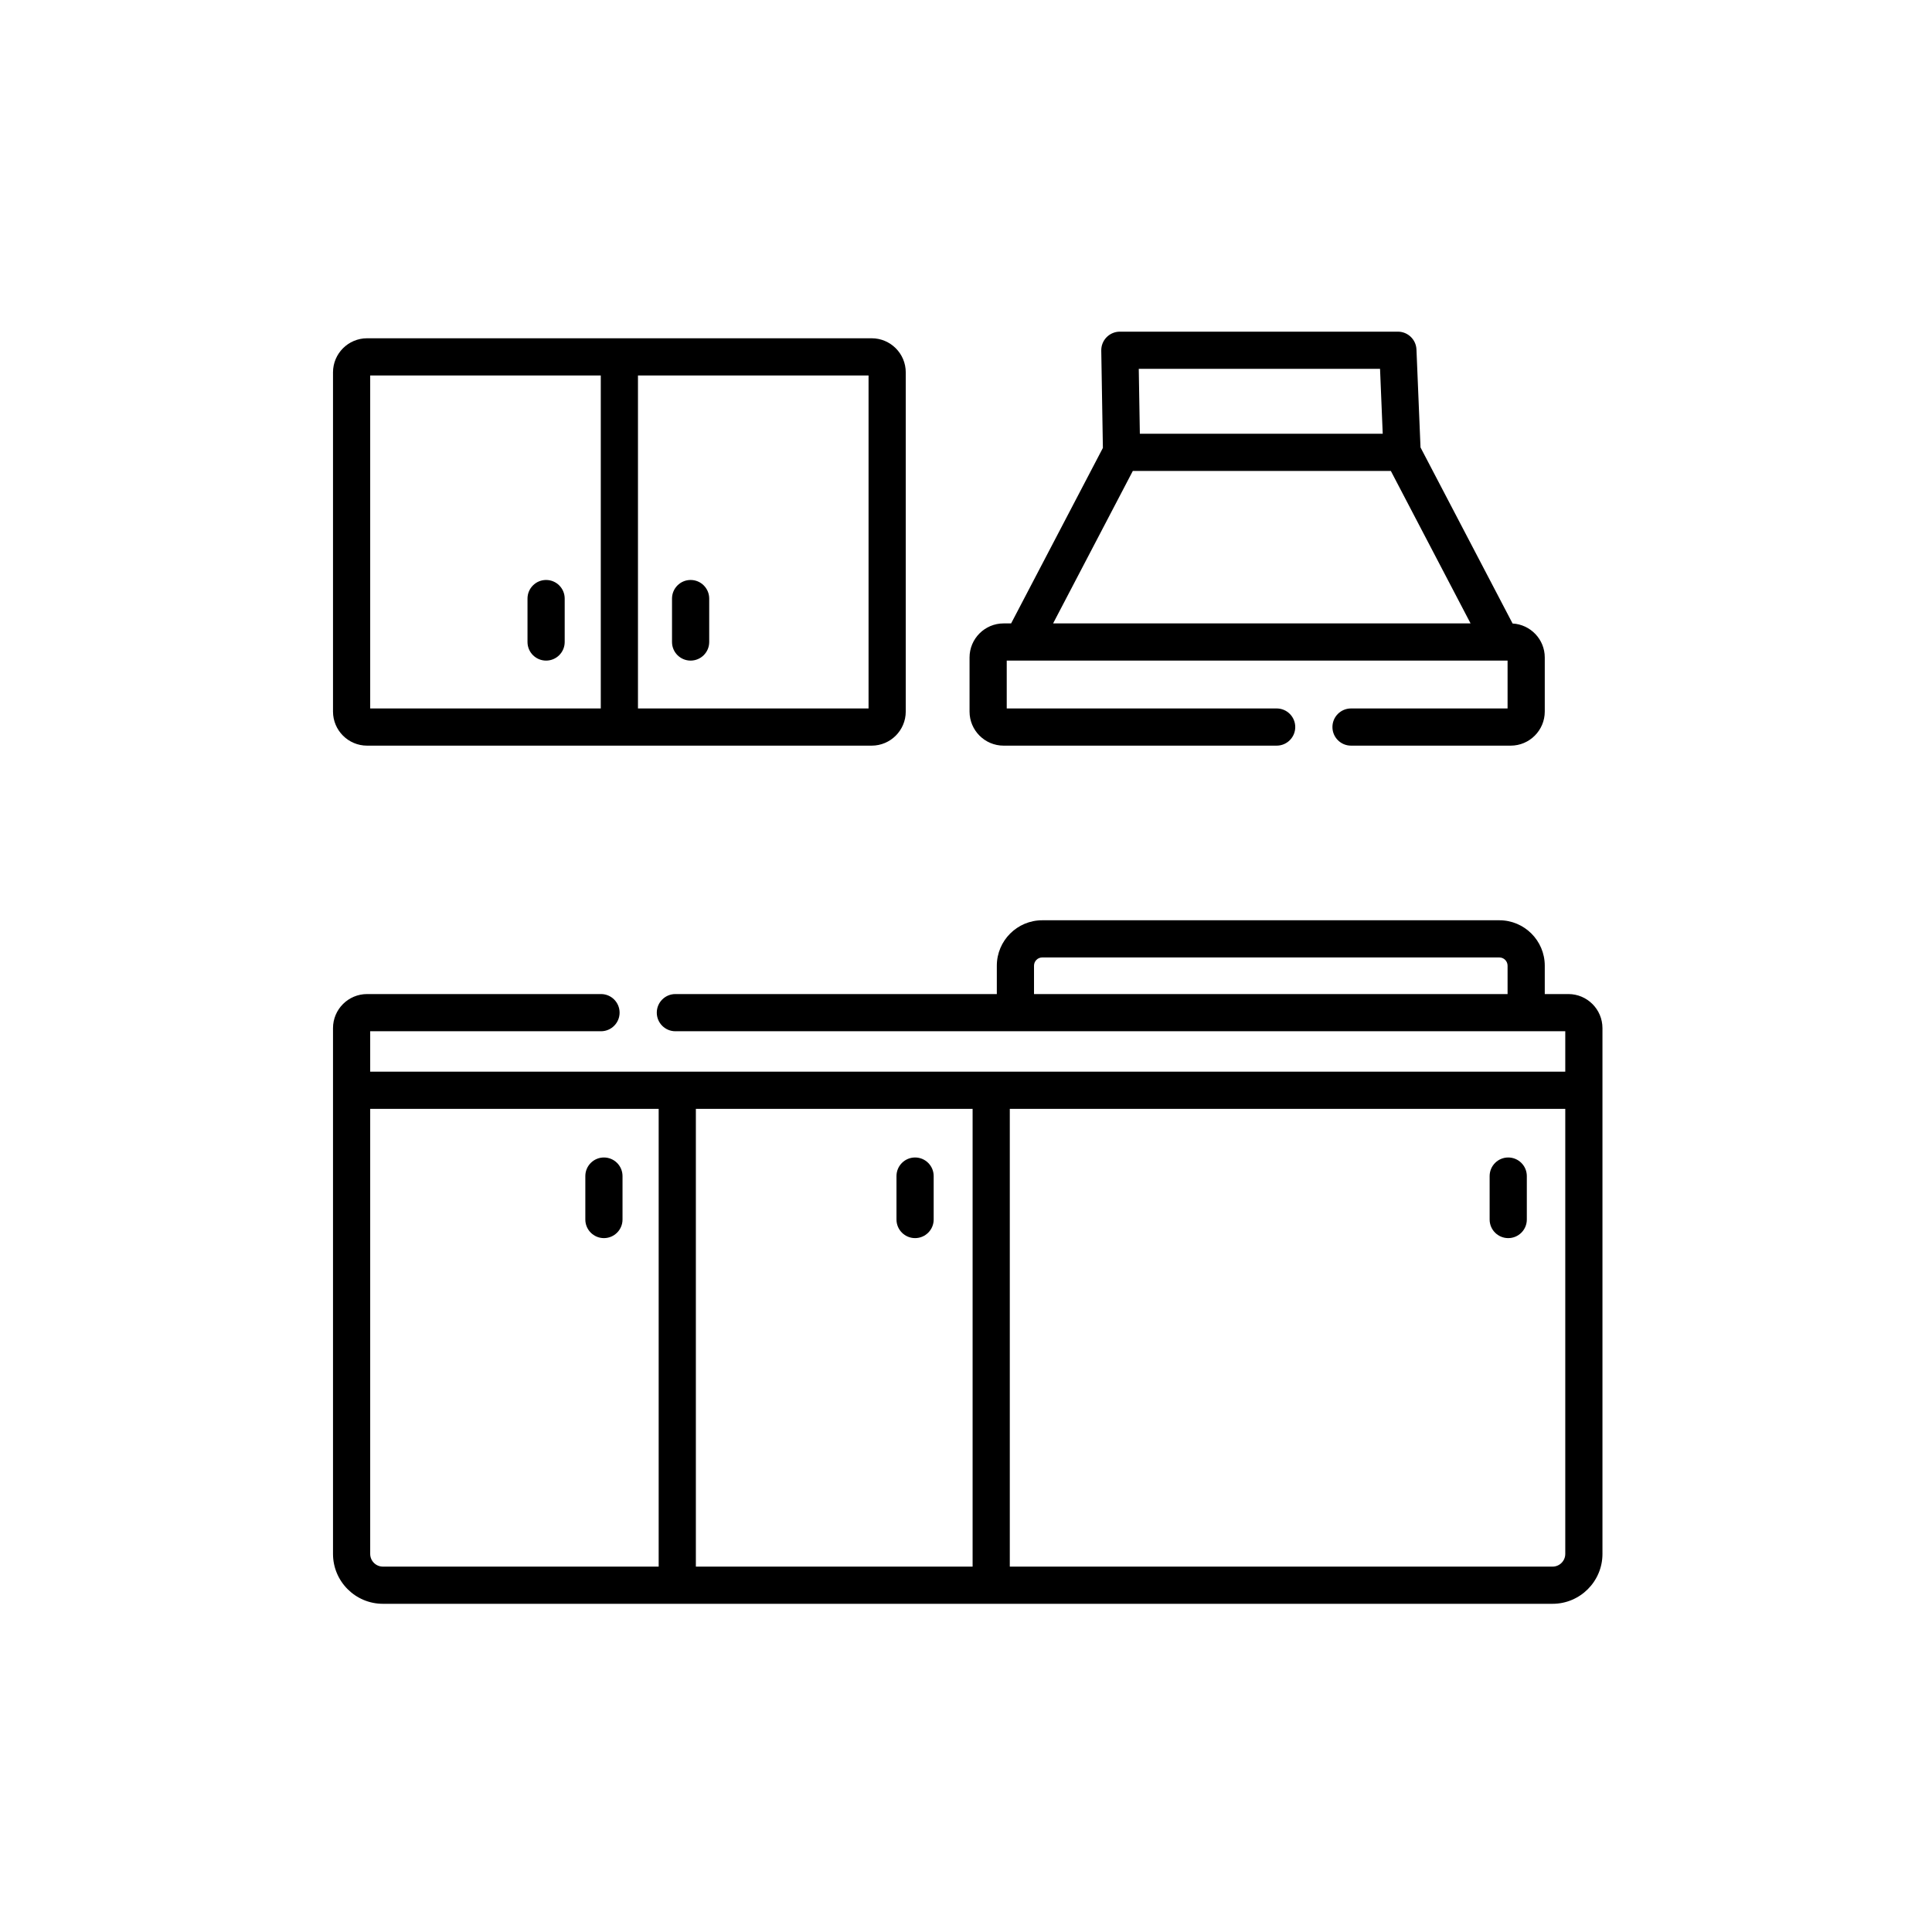 <?xml version="1.0" encoding="UTF-8" standalone="no"?>
<svg
   height="512"
   viewBox="0 0 60 60"
   width="512"
   version="1.1"
   id="svg522"
   sodipodi:docname="2.svg"
   inkscape:version="1.2.2 (732a01da63, 2022-12-09, custom)"
   xml:space="preserve"
   xmlns:inkscape="http://www.inkscape.org/namespaces/inkscape"
   xmlns:sodipodi="http://sodipodi.sourceforge.net/DTD/sodipodi-0.dtd"
   xmlns="http://www.w3.org/2000/svg"
   xmlns:svg="http://www.w3.org/2000/svg"><defs
     id="defs526" /><sodipodi:namedview
     id="namedview524"
     pagecolor="#ffffff"
     bordercolor="#666666"
     borderopacity="1.0"
     inkscape:showpageshadow="2"
     inkscape:pageopacity="0.0"
     inkscape:pagecheckerboard="0"
     inkscape:deskcolor="#d1d1d1"
     showgrid="false"
     inkscape:zoom="0.4609375"
     inkscape:cx="-647.59322"
     inkscape:cy="256"
     inkscape:window-width="1920"
     inkscape:window-height="1020"
     inkscape:window-x="0"
     inkscape:window-y="40"
     inkscape:window-maximized="1"
     inkscape:current-layer="svg522" /><g
     id="g1033"
     transform="matrix(0.077,0,0,0.077,10.3,10.3)"><path
       d="m 498.802,267.16 h -9.528 v -11.442 c 0,-10.101 -8.218,-18.319 -18.319,-18.319 H 286.594 c -10.101,0 -18.319,8.218 -18.319,18.319 V 267.16 H 138.631 c -4.142,0 -7.5,3.358 -7.5,7.5 0,4.142 3.358,7.5 7.5,7.5 h 358.911 v 16.3 h -482 v -16.3 h 93.089 c 4.142,0 7.5,-3.358 7.5,-7.5 0,-4.142 -3.358,-7.5 -7.5,-7.5 H 14.283 c -7.576,0 -13.74,6.164 -13.74,13.74 v 212.064 c 0,11.095 9.026,20.121 20.121,20.121 h 471.758 c 11.095,0 20.121,-9.026 20.121,-20.121 V 280.9 c -10e-4,-7.576 -6.165,-13.74 -13.741,-13.74 z M 283.275,255.718 c 0,-1.83 1.489,-3.319 3.319,-3.319 h 184.361 c 1.83,0 3.319,1.489 3.319,3.319 V 267.16 H 283.275 Z M 258.508,313.46 V 498.085 H 146.893 V 313.46 Z M 15.542,492.964 V 313.46 h 116.35 V 498.085 H 20.664 c -2.824,0 -5.122,-2.297 -5.122,-5.121 z m 476.879,5.121 H 273.508 V 313.46 h 224.034 v 179.504 c 0.001,2.824 -2.297,5.121 -5.121,5.121 z"
       id="path1017" /><path
       d="m 14.283,166.969 h 203.52 c 7.576,0 13.74,-6.164 13.74,-13.74 V 16.409 c 0,-7.577 -6.164,-13.741 -13.74,-13.741 H 14.283 c -7.576,0 -13.74,6.164 -13.74,13.741 v 136.819 c 0,7.577 6.164,13.741 13.74,13.741 z m 202.259,-15 h -93 v -134.3 h 93 z m -201,-134.3 h 93 v 134.3 h -93 z"
       id="path1019" /><path
       d="m 271.014,166.969 h 110.122 c 4.142,0 7.5,-3.358 7.5,-7.5 0,-4.142 -3.358,-7.5 -7.5,-7.5 H 272.274 v -19.3 h 202 v 19.3 h -63.138 c -4.142,0 -7.5,3.358 -7.5,7.5 0,4.142 3.358,7.5 7.5,7.5 h 64.398 c 7.576,0 13.74,-6.164 13.74,-13.74 V 131.41 c 0,-7.319 -5.757,-13.303 -12.978,-13.702 L 439.159,46.687 437.525,7.19 C 437.359,3.172 434.053,0 430.032,0 H 317.899 c -2.011,0 -3.938,0.808 -5.347,2.241 -1.41,1.434 -2.186,3.373 -2.152,5.384 l 0.655,39.265 -37.011,70.778 h -3.03 c -7.576,0 -13.74,6.164 -13.74,13.741 v 21.819 c 0,7.577 6.164,13.741 13.74,13.741 z M 422.836,15 423.918,41.174 H 325.962 L 325.525,15 Z m -99.708,41.174 h 104.065 l 32.156,61.495 H 290.971 Z"
       id="path1021" /><path
       d="m 235.306,365.593 c 4.142,0 7.5,-3.358 7.5,-7.5 v -17.52 c 0,-4.142 -3.358,-7.5 -7.5,-7.5 -4.142,0 -7.5,3.358 -7.5,7.5 v 17.52 c 0,4.142 3.358,7.5 7.5,7.5 z"
       id="path1023" /><path
       d="m 474.537,333.074 c -4.142,0 -7.5,3.358 -7.5,7.5 v 17.52 c 0,4.142 3.358,7.5 7.5,7.5 4.142,0 7.5,-3.358 7.5,-7.5 v -17.52 c 0,-4.142 -3.358,-7.5 -7.5,-7.5 z"
       id="path1025" /><path
       d="m 109.811,333.074 c -4.142,0 -7.5,3.358 -7.5,7.5 v 17.52 c 0,4.142 3.358,7.5 7.5,7.5 4.142,0 7.5,-3.358 7.5,-7.5 v -17.52 c 0,-4.142 -3.358,-7.5 -7.5,-7.5 z"
       id="path1027" /><path
       d="m 86.488,100.149 c -4.142,0 -7.5,3.358 -7.5,7.5 v 17.519 c 0,4.142 3.358,7.5 7.5,7.5 4.142,0 7.5,-3.358 7.5,-7.5 v -17.519 c 0,-4.142 -3.358,-7.5 -7.5,-7.5 z"
       id="path1029" /><path
       d="m 144.773,132.669 c 4.142,0 7.5,-3.358 7.5,-7.5 V 107.65 c 0,-4.142 -3.358,-7.5 -7.5,-7.5 -4.142,0 -7.5,3.358 -7.5,7.5 v 17.519 c 0,4.142 3.358,7.5 7.5,7.5 z"
       id="path1031" /></g></svg>
